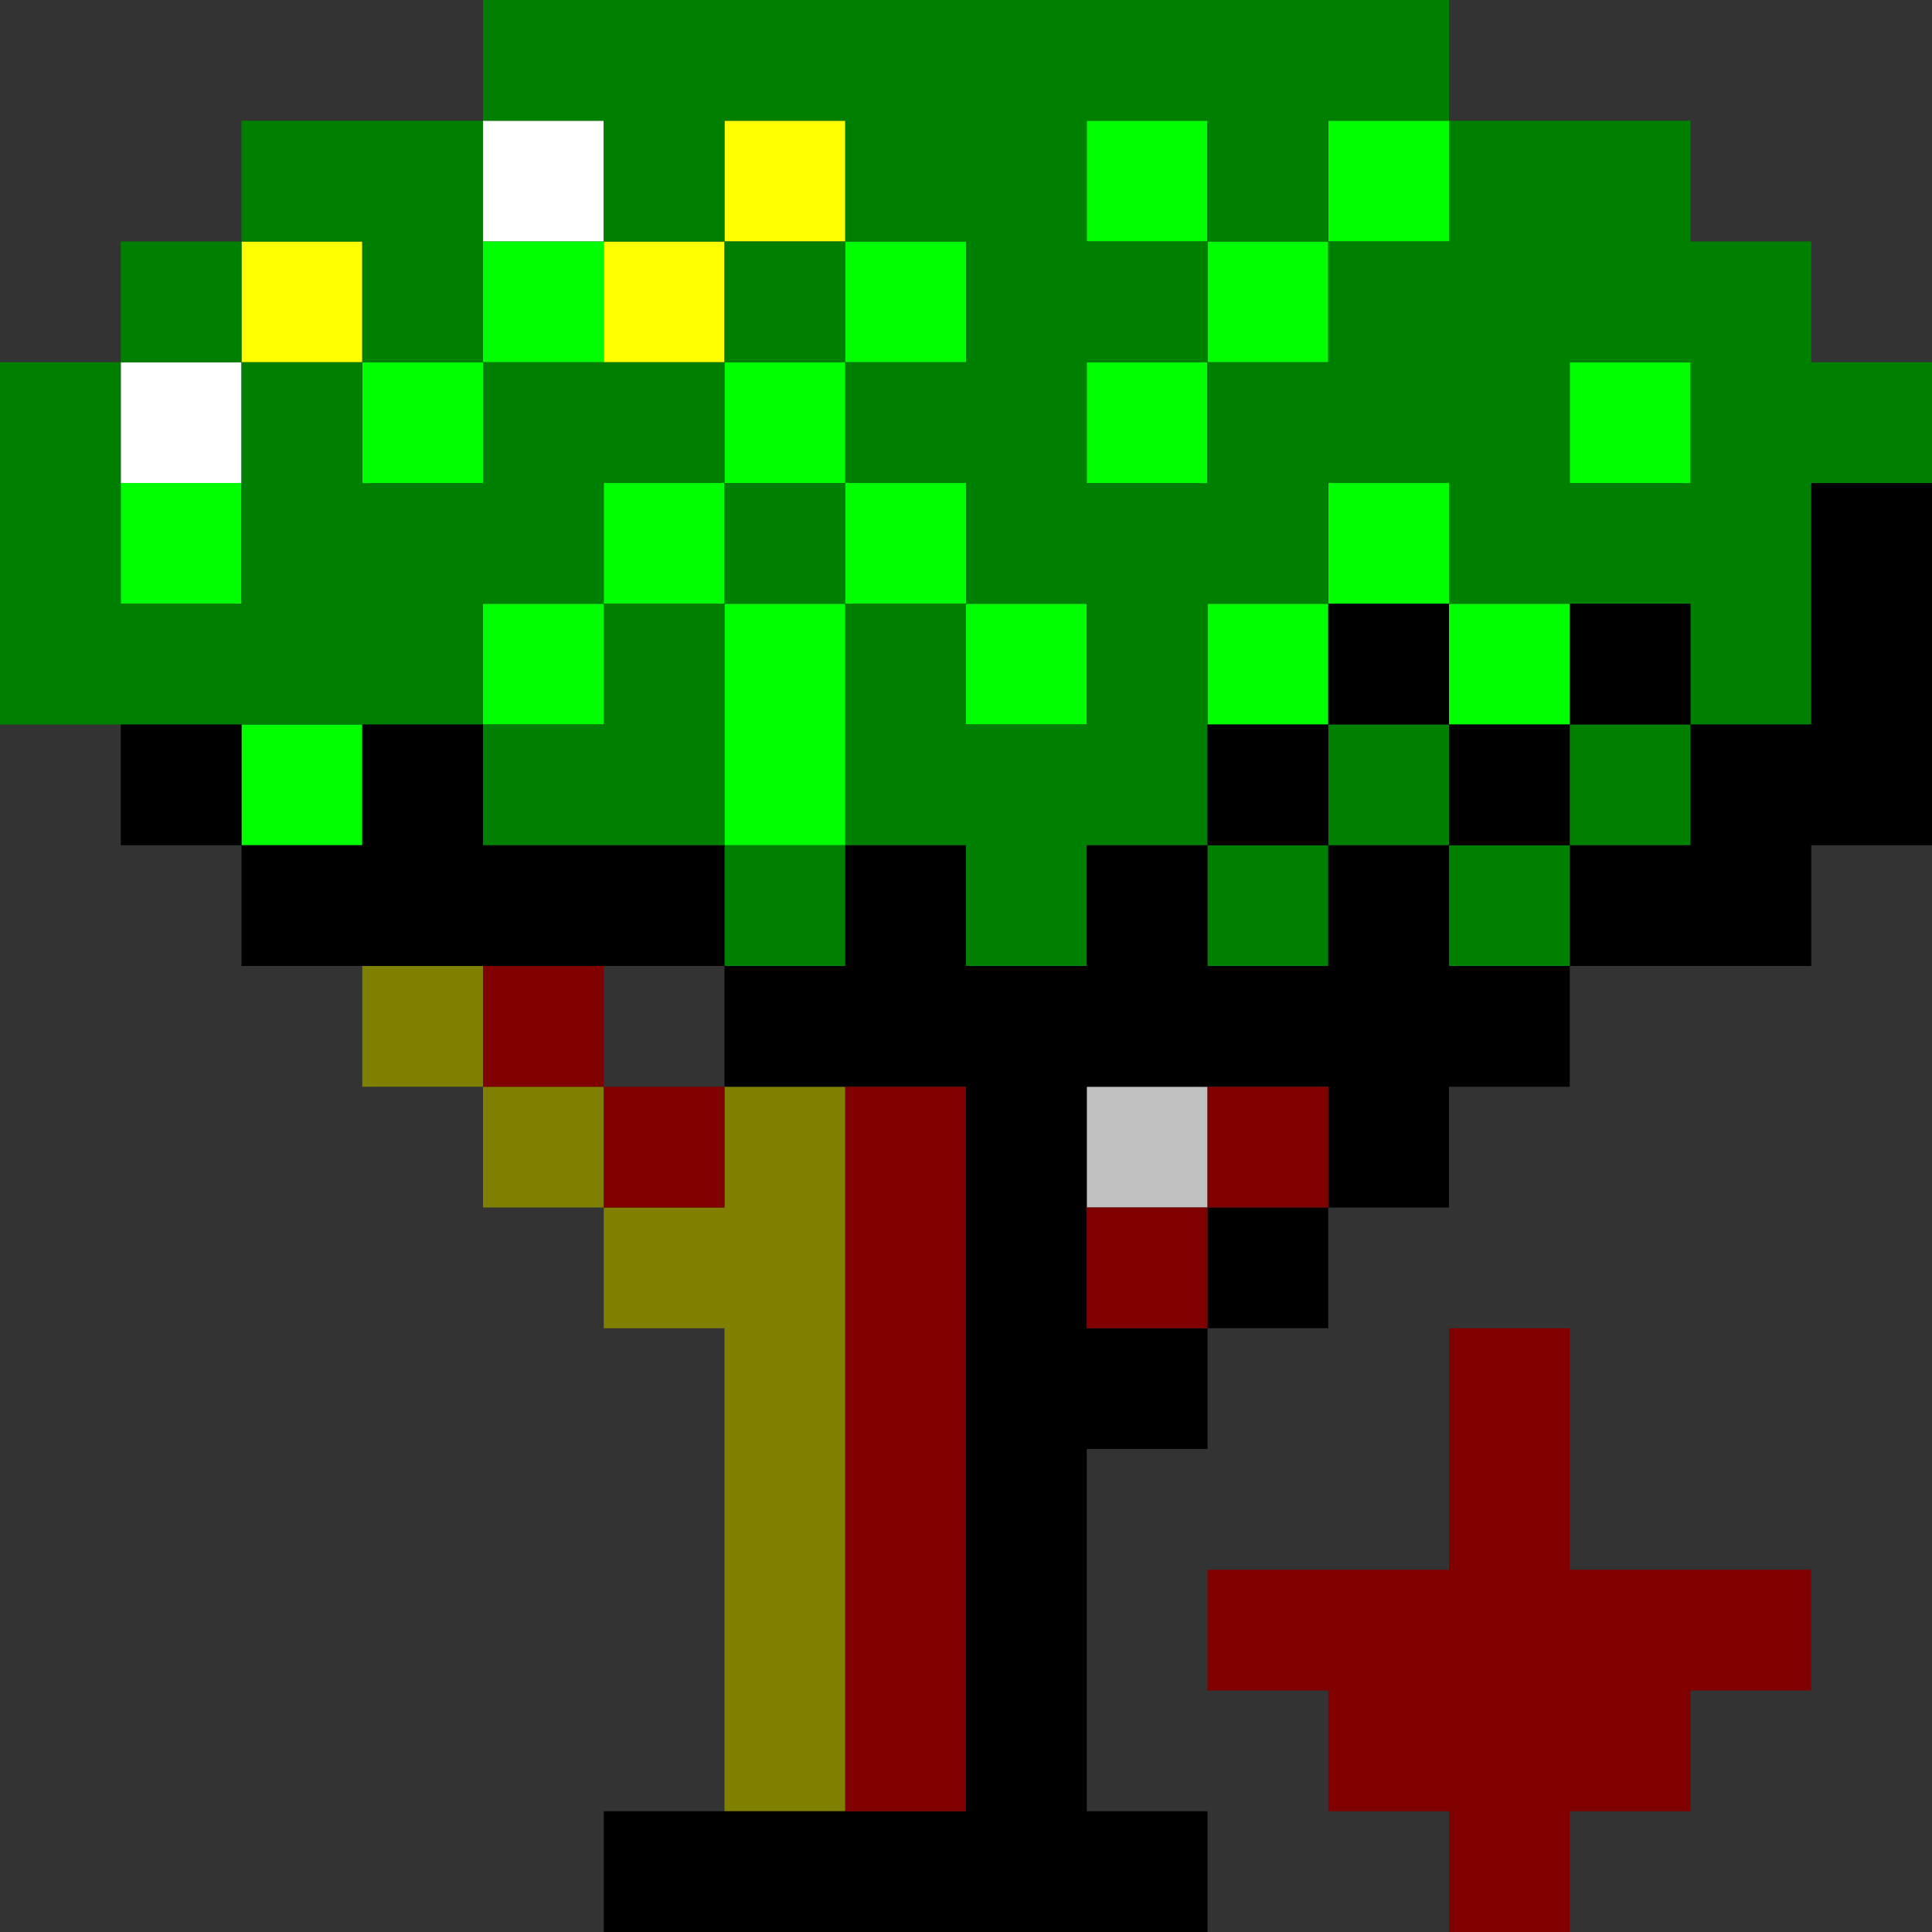 <?xml version="1.0" encoding="UTF-8" standalone="no"?>
<svg
   xmlns:dc="http://purl.org/dc/elements/1.1/"
   xmlns:cc="http://creativecommons.org/ns#"
   xmlns:rdf="http://www.w3.org/1999/02/22-rdf-syntax-ns#"
   xmlns:svg="http://www.w3.org/2000/svg"
   xmlns="http://www.w3.org/2000/svg"
   xmlns:sodipodi="http://sodipodi.sourceforge.net/DTD/sodipodi-0.dtd"
   xmlns:inkscape="http://www.inkscape.org/namespaces/inkscape"
   id="svg1300"
   width="128px"
   version="1.1"
   height="128px"
   sodipodi:docname="chicago95_tmp_file.svg"
   inkscape:version="0.92.4 (5da689c313, 2019-01-14)">
  <rect width="100%" height="100%" fill="#333333" stroke="none"/>
  <sodipodi:namedview
     pagecolor="#ffffff"
     bordercolor="#666666"
     borderopacity="1"
     objecttolerance="10"
     gridtolerance="10"
     guidetolerance="10"
     inkscape:pageopacity="0"
     inkscape:pageshadow="2"
     inkscape:window-width="640"
     inkscape:window-height="480"
     id="namedview653"
     showgrid="false"
     inkscape:zoom="1.84375"
     inkscape:cx="64"
     inkscape:cy="64"
     inkscape:window-x="0"
     inkscape:window-y="0"
     inkscape:window-maximized="0"
     inkscape:current-layer="svg1300" />
  <defs
     id="defs2" />
  <path
     style="fill:#ffff00"
     d="M 48 8 L 48 12 L 48 16 L 52 16 L 56 16 L 56 12 L 56 8 L 52 8 L 48 8 z M 48 16 L 44 16 L 40 16 L 40 20 L 40 24 L 44 24 L 48 24 L 48 20 L 48 16 z M 16 16 L 16 20 L 16 24 L 20 24 L 24 24 L 24 20 L 24 16 L 20 16 L 16 16 z "
     id="rect238" />
  <path
     style="fill:#ffffff"
     d="M 32 8 L 32 12 L 32 16 L 36 16 L 40 16 L 40 12 L 40 8 L 36 8 L 32 8 z M 8 24 L 8 28 L 8 32 L 12 32 L 16 32 L 16 28 L 16 24 L 12 24 L 8 24 z "
     id="rect346" />
  <path
     style="fill:#00ff00"
     d="M 72 8 L 72 12 L 72 16 L 76 16 L 80 16 L 80 12 L 80 8 L 76 8 L 72 8 z M 80 16 L 80 20 L 80 24 L 84 24 L 88 24 L 88 20 L 88 16 L 84 16 L 80 16 z M 88 16 L 92 16 L 96 16 L 96 12 L 96 8 L 92 8 L 88 8 L 88 12 L 88 16 z M 80 24 L 76 24 L 72 24 L 72 28 L 72 32 L 76 32 L 80 32 L 80 28 L 80 24 z M 32 16 L 32 20 L 32 24 L 36 24 L 40 24 L 40 20 L 40 16 L 36 16 L 32 16 z M 32 24 L 28 24 L 24 24 L 24 28 L 24 32 L 28 32 L 32 32 L 32 28 L 32 24 z M 56 16 L 56 20 L 56 24 L 60 24 L 64 24 L 64 20 L 64 16 L 60 16 L 56 16 z M 56 24 L 52 24 L 48 24 L 48 28 L 48 32 L 52 32 L 56 32 L 56 28 L 56 24 z M 56 32 L 56 36 L 56 40 L 60 40 L 64 40 L 64 36 L 64 32 L 60 32 L 56 32 z M 64 40 L 64 44 L 64 48 L 68 48 L 72 48 L 72 44 L 72 40 L 68 40 L 64 40 z M 56 40 L 52 40 L 48 40 L 48 44 L 48 48 L 48 52 L 48 56 L 52 56 L 56 56 L 56 52 L 56 48 L 56 44 L 56 40 z M 48 40 L 48 36 L 48 32 L 44 32 L 40 32 L 40 36 L 40 40 L 44 40 L 48 40 z M 40 40 L 36 40 L 32 40 L 32 44 L 32 48 L 36 48 L 40 48 L 40 44 L 40 40 z M 104 24 L 104 28 L 104 32 L 108 32 L 112 32 L 112 28 L 112 24 L 108 24 L 104 24 z M 8 32 L 8 36 L 8 40 L 12 40 L 16 40 L 16 36 L 16 32 L 12 32 L 8 32 z M 88 32 L 88 36 L 88 40 L 92 40 L 96 40 L 96 36 L 96 32 L 92 32 L 88 32 z M 96 40 L 96 44 L 96 48 L 100 48 L 104 48 L 104 44 L 104 40 L 100 40 L 96 40 z M 88 40 L 84 40 L 80 40 L 80 44 L 80 48 L 84 48 L 88 48 L 88 44 L 88 40 z M 16 48 L 16 52 L 16 56 L 20 56 L 24 56 L 24 52 L 24 48 L 20 48 L 16 48 z "
     id="rect742" />
  <path
     style="fill:#008000"
     d="M 32 0 L 32 4 L 32 8 L 36 8 L 40 8 L 40 12 L 40 16 L 44 16 L 48 16 L 48 12 L 48 8 L 52 8 L 56 8 L 56 12 L 56 16 L 60 16 L 64 16 L 64 20 L 64 24 L 60 24 L 56 24 L 56 28 L 56 32 L 60 32 L 64 32 L 64 36 L 64 40 L 68 40 L 72 40 L 72 44 L 72 48 L 68 48 L 64 48 L 64 44 L 64 40 L 60 40 L 56 40 L 56 44 L 56 48 L 56 52 L 56 56 L 60 56 L 64 56 L 64 60 L 64 64 L 68 64 L 72 64 L 72 60 L 72 56 L 76 56 L 80 56 L 80 52 L 80 48 L 80 44 L 80 40 L 84 40 L 88 40 L 88 36 L 88 32 L 92 32 L 96 32 L 96 36 L 96 40 L 100 40 L 104 40 L 108 40 L 112 40 L 112 44 L 112 48 L 116 48 L 120 48 L 120 44 L 120 40 L 120 36 L 120 32 L 124 32 L 128 32 L 128 28 L 128 24 L 124 24 L 120 24 L 120 20 L 120 16 L 116 16 L 112 16 L 112 12 L 112 8 L 108 8 L 104 8 L 100 8 L 96 8 L 96 12 L 96 16 L 92 16 L 88 16 L 88 20 L 88 24 L 84 24 L 80 24 L 80 28 L 80 32 L 76 32 L 72 32 L 72 28 L 72 24 L 76 24 L 80 24 L 80 20 L 80 16 L 76 16 L 72 16 L 72 12 L 72 8 L 76 8 L 80 8 L 80 12 L 80 16 L 84 16 L 88 16 L 88 12 L 88 8 L 92 8 L 96 8 L 96 4 L 96 0 L 92 0 L 88 0 L 84 0 L 80 0 L 76 0 L 72 0 L 68 0 L 64 0 L 60 0 L 56 0 L 52 0 L 48 0 L 44 0 L 40 0 L 36 0 L 32 0 z M 112 48 L 108 48 L 104 48 L 104 52 L 104 56 L 108 56 L 112 56 L 112 52 L 112 48 z M 104 56 L 100 56 L 96 56 L 96 60 L 96 64 L 100 64 L 104 64 L 104 60 L 104 56 z M 96 56 L 96 52 L 96 48 L 92 48 L 88 48 L 88 52 L 88 56 L 92 56 L 96 56 z M 88 56 L 84 56 L 80 56 L 80 60 L 80 64 L 84 64 L 88 64 L 88 60 L 88 56 z M 56 56 L 52 56 L 48 56 L 48 60 L 48 64 L 52 64 L 56 64 L 56 60 L 56 56 z M 48 56 L 48 52 L 48 48 L 48 44 L 48 40 L 44 40 L 40 40 L 40 44 L 40 48 L 36 48 L 32 48 L 32 52 L 32 56 L 36 56 L 40 56 L 44 56 L 48 56 z M 32 48 L 32 44 L 32 40 L 36 40 L 40 40 L 40 36 L 40 32 L 44 32 L 48 32 L 48 28 L 48 24 L 44 24 L 40 24 L 36 24 L 32 24 L 32 28 L 32 32 L 28 32 L 24 32 L 24 28 L 24 24 L 20 24 L 16 24 L 16 28 L 16 32 L 16 36 L 16 40 L 12 40 L 8 40 L 8 36 L 8 32 L 8 28 L 8 24 L 4 24 L 0 24 L 0 28 L 0 32 L 0 36 L 0 40 L 0 44 L 0 48 L 4 48 L 8 48 L 12 48 L 16 48 L 20 48 L 24 48 L 28 48 L 32 48 z M 8 24 L 12 24 L 16 24 L 16 20 L 16 16 L 12 16 L 8 16 L 8 20 L 8 24 z M 16 16 L 20 16 L 24 16 L 24 20 L 24 24 L 28 24 L 32 24 L 32 20 L 32 16 L 32 12 L 32 8 L 28 8 L 24 8 L 20 8 L 16 8 L 16 12 L 16 16 z M 48 24 L 52 24 L 56 24 L 56 20 L 56 16 L 52 16 L 48 16 L 48 20 L 48 24 z M 48 32 L 48 36 L 48 40 L 52 40 L 56 40 L 56 36 L 56 32 L 52 32 L 48 32 z M 104 24 L 108 24 L 112 24 L 112 28 L 112 32 L 108 32 L 104 32 L 104 28 L 104 24 z "
     id="rect874" />
  <path
     style="fill:#c0c0c0"
     d="M 72 72 L 72 76 L 72 80 L 76 80 L 80 80 L 80 76 L 80 72 L 76 72 L 72 72 z "
     id="rect1010" />
  <path
     style="fill:#808000"
     d="M 24 64 L 24 68 L 24 72 L 28 72 L 32 72 L 32 68 L 32 64 L 28 64 L 24 64 z M 32 72 L 32 76 L 32 80 L 36 80 L 40 80 L 40 76 L 40 72 L 36 72 L 32 72 z M 40 80 L 40 84 L 40 88 L 44 88 L 48 88 L 48 92 L 48 96 L 48 100 L 48 104 L 48 108 L 48 112 L 48 116 L 48 120 L 52 120 L 56 120 L 56 116 L 56 112 L 56 108 L 56 104 L 56 100 L 56 96 L 56 92 L 56 88 L 56 84 L 56 80 L 56 76 L 56 72 L 52 72 L 48 72 L 48 76 L 48 80 L 44 80 L 40 80 z "
     id="rect1230" />
  <path
     style="fill:#000000"
     d="M 120 32 L 120 36 L 120 40 L 120 44 L 120 48 L 116 48 L 112 48 L 112 52 L 112 56 L 108 56 L 104 56 L 104 60 L 104 64 L 108 64 L 112 64 L 116 64 L 120 64 L 120 60 L 120 56 L 124 56 L 128 56 L 128 52 L 128 48 L 128 44 L 128 40 L 128 36 L 128 32 L 124 32 L 120 32 z M 104 64 L 100 64 L 96 64 L 96 60 L 96 56 L 92 56 L 88 56 L 88 60 L 88 64 L 84 64 L 80 64 L 80 60 L 80 56 L 76 56 L 72 56 L 72 60 L 72 64 L 68 64 L 64 64 L 64 60 L 64 56 L 60 56 L 56 56 L 56 60 L 56 64 L 52 64 L 48 64 L 48 68 L 48 72 L 52 72 L 56 72 L 60 72 L 64 72 L 64 76 L 64 80 L 64 84 L 64 88 L 64 92 L 64 96 L 64 100 L 64 104 L 64 108 L 64 112 L 64 116 L 64 120 L 60 120 L 56 120 L 52 120 L 48 120 L 44 120 L 40 120 L 40 124 L 40 128 L 44 128 L 48 128 L 52 128 L 56 128 L 60 128 L 64 128 L 68 128 L 72 128 L 76 128 L 80 128 L 80 124 L 80 120 L 76 120 L 72 120 L 72 116 L 72 112 L 72 108 L 72 104 L 72 100 L 72 96 L 76 96 L 80 96 L 80 92 L 80 88 L 76 88 L 72 88 L 72 84 L 72 80 L 72 76 L 72 72 L 76 72 L 80 72 L 84 72 L 88 72 L 88 76 L 88 80 L 92 80 L 96 80 L 96 76 L 96 72 L 100 72 L 104 72 L 104 68 L 104 64 z M 88 80 L 84 80 L 80 80 L 80 84 L 80 88 L 84 88 L 88 88 L 88 84 L 88 80 z M 48 64 L 48 60 L 48 56 L 44 56 L 40 56 L 36 56 L 32 56 L 32 52 L 32 48 L 28 48 L 24 48 L 24 52 L 24 56 L 20 56 L 16 56 L 16 60 L 16 64 L 20 64 L 24 64 L 28 64 L 32 64 L 36 64 L 40 64 L 44 64 L 48 64 z M 16 56 L 16 52 L 16 48 L 12 48 L 8 48 L 8 52 L 8 56 L 12 56 L 16 56 z M 80 56 L 84 56 L 88 56 L 88 52 L 88 48 L 84 48 L 80 48 L 80 52 L 80 56 z M 88 48 L 92 48 L 96 48 L 96 44 L 96 40 L 92 40 L 88 40 L 88 44 L 88 48 z M 96 48 L 96 52 L 96 56 L 100 56 L 104 56 L 104 52 L 104 48 L 100 48 L 96 48 z M 104 48 L 108 48 L 112 48 L 112 44 L 112 40 L 108 40 L 104 40 L 104 44 L 104 48 z "
     id="rect1294" />
  <path
     style="fill:#800000"
     d="M 32 64 L 32 68 L 32 72 L 36 72 L 40 72 L 40 68 L 40 64 L 36 64 L 32 64 z M 40 72 L 40 76 L 40 80 L 44 80 L 48 80 L 48 76 L 48 72 L 44 72 L 40 72 z M 56 72 L 56 76 L 56 80 L 56 84 L 56 88 L 56 92 L 56 96 L 56 100 L 56 104 L 56 108 L 56 112 L 56 116 L 56 120 L 60 120 L 64 120 L 64 116 L 64 112 L 64 108 L 64 104 L 64 100 L 64 96 L 64 92 L 64 88 L 64 84 L 64 80 L 64 76 L 64 72 L 60 72 L 56 72 z M 80 72 L 80 76 L 80 80 L 84 80 L 88 80 L 88 76 L 88 72 L 84 72 L 80 72 z M 80 80 L 76 80 L 72 80 L 72 84 L 72 88 L 76 88 L 80 88 L 80 84 L 80 80 z M 96 88 L 96 92 L 96 96 L 96 100 L 96 104 L 92 104 L 88 104 L 84 104 L 80 104 L 80 108 L 80 112 L 84 112 L 88 112 L 88 116 L 88 120 L 92 120 L 96 120 L 96 124 L 96 128 L 100 128 L 104 128 L 104 124 L 104 120 L 108 120 L 112 120 L 112 116 L 112 112 L 116 112 L 120 112 L 120 108 L 120 104 L 116 104 L 112 104 L 108 104 L 104 104 L 104 100 L 104 96 L 104 92 L 104 88 L 100 88 L 96 88 z "
     id="rect1298" />
</svg>
